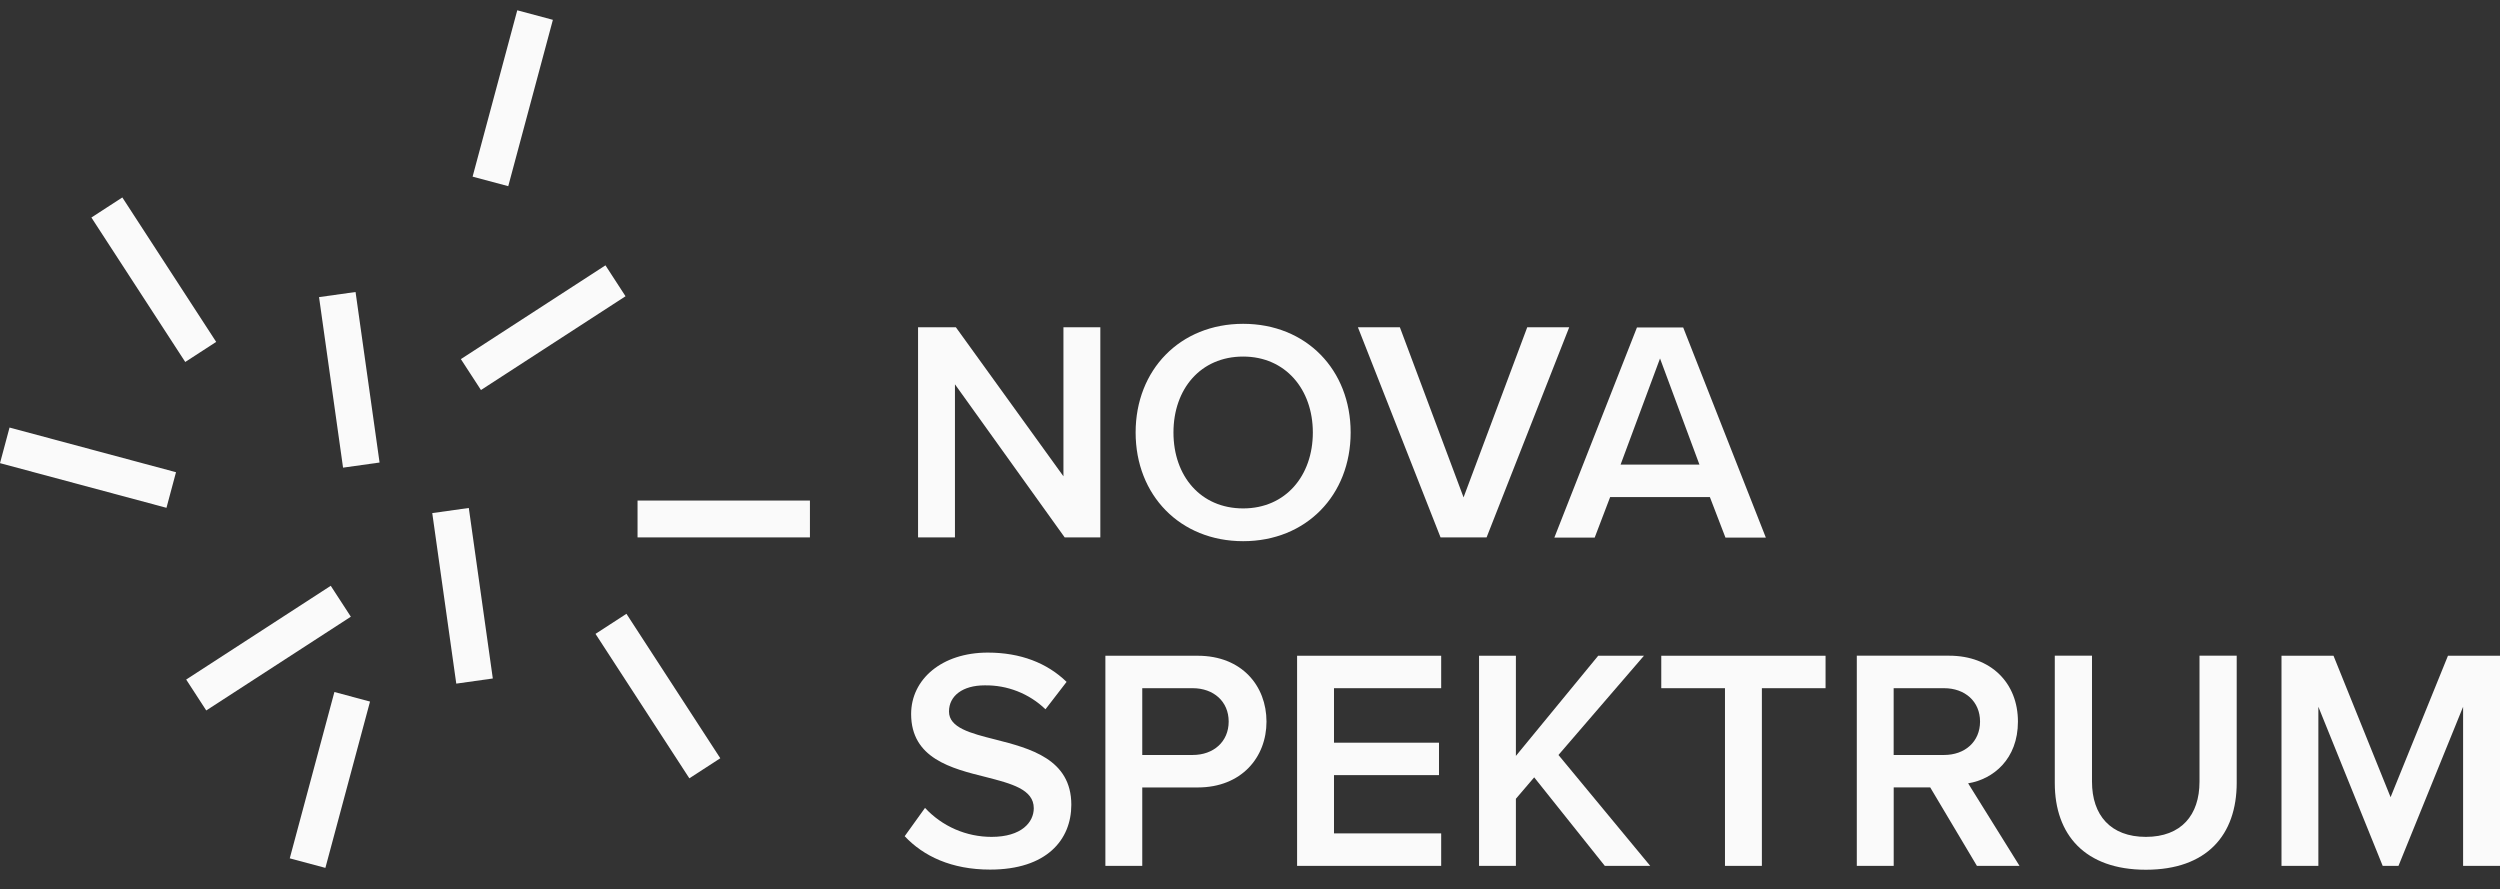 <svg xmlns="http://www.w3.org/2000/svg" width="104" height="37" viewBox="0 0 104 37" fill="none"><rect x="0" y="0" width="104" height="37" fill="#333333" stroke="none"/><path fill-rule="evenodd" clip-rule="evenodd" d="M56.187 17.992C56.187 15.384 54.339 13.471 51.715 13.471C49.091 13.471 47.242 15.384 47.242 17.992C47.242 20.6 49.091 22.513 51.715 22.513C54.339 22.513 56.187 20.6 56.187 17.992ZM48.816 17.992C48.816 16.182 49.944 14.833 51.715 14.833C53.476 14.833 54.614 16.197 54.614 17.992C54.614 19.787 53.486 21.15 51.715 21.15C49.944 21.15 48.816 19.802 48.816 17.992Z" fill="#FAFAFA"></path><path d="M39.726 22.356V15.987L44.291 22.356H45.774V13.615H44.239V19.814L39.765 13.615H38.191V22.356H39.726Z" fill="#FAFAFA"></path><path d="M56.489 13.615H58.235L60.884 20.691L63.533 13.615H65.279L61.842 22.356H59.927L56.489 13.615Z" fill="#FAFAFA"></path><path fill-rule="evenodd" clip-rule="evenodd" d="M66.982 20.678H71.131L71.779 22.364H73.459L70.021 13.623H68.097L64.661 22.364H66.339L66.982 20.678ZM70.697 19.328H67.416L69.057 14.912L70.697 19.328Z" fill="#FAFAFA"></path><path d="M21.518 0.428L19.66 7.348L21.143 7.745L23 0.825L21.518 0.428Z" fill="#FAFAFA"></path><path d="M3.802 9.049L5.089 8.214L8.993 14.223L7.706 15.058L3.802 9.049Z" fill="#FAFAFA"></path><path d="M19.172 14.939L25.187 11.038L26.022 12.324L20.008 16.225L19.172 14.939Z" fill="#FAFAFA"></path><path d="M0 19.267L0.397 17.786L7.322 19.644L6.925 21.125L0 19.267Z" fill="#FAFAFA"></path><path d="M14.791 12.147L13.272 12.36L14.271 19.454L15.79 19.241L14.791 12.147Z" fill="#FAFAFA"></path><path d="M24.773 26.369L26.06 25.534L29.964 31.543L28.677 32.378L24.773 26.369Z" fill="#FAFAFA"></path><path d="M13.759 24.369L7.745 28.269L8.58 29.555L14.595 25.655L13.759 24.369Z" fill="#FAFAFA"></path><path d="M12.054 35.707L13.911 28.788L15.393 29.185L13.536 36.104L12.054 35.707Z" fill="#FAFAFA"></path><path d="M33.693 20.823H26.522V22.356H33.693V20.823Z" fill="#FAFAFA"></path><path d="M17.982 21.345L19.502 21.131L20.501 28.225L18.981 28.439L17.982 21.345Z" fill="#FAFAFA"></path><path d="M38.481 33.608C38.834 33.989 39.262 34.292 39.738 34.5C40.214 34.707 40.728 34.814 41.248 34.814C42.507 34.814 43.005 34.197 43.005 33.622C43.005 32.836 42.075 32.599 41.013 32.325C39.583 31.97 37.903 31.55 37.903 29.703C37.903 28.261 39.176 27.148 41.091 27.148C42.455 27.148 43.557 27.579 44.37 28.366L43.492 29.506C42.813 28.852 41.902 28.494 40.959 28.511C40.054 28.511 39.478 28.942 39.478 29.599C39.478 30.273 40.37 30.503 41.407 30.764C42.848 31.132 44.567 31.577 44.567 33.477C44.567 34.932 43.544 36.175 41.19 36.175C39.576 36.175 38.41 35.612 37.635 34.786L38.481 33.608Z" fill="#FAFAFA"></path><path d="M49.617 28.629H47.518V31.407H49.617C50.483 31.407 51.113 30.855 51.113 30.017C51.113 29.179 50.483 28.629 49.617 28.629ZM45.984 27.279H49.826C51.663 27.279 52.686 28.538 52.686 30.019C52.686 31.5 51.65 32.758 49.826 32.758H47.518V36.02H45.984V27.279Z" fill="#FAFAFA"></path><path d="M53.959 27.279H59.953V28.629H55.494V30.896H59.862V32.245H55.494V34.669H59.953V36.02H53.959V27.279Z" fill="#FAFAFA"></path><path d="M63.822 32.338L63.061 33.229V36.02H61.528V27.279H63.061V31.446L66.485 27.279H68.388L64.832 31.407L68.649 36.02H66.76L63.822 32.338Z" fill="#FAFAFA"></path><path d="M71.759 28.629H69.109V27.279H75.943V28.629H73.294V36.02H71.759V28.629Z" fill="#FAFAFA"></path><path d="M80.874 28.629H78.776V31.407H80.874C81.741 31.407 82.37 30.855 82.37 30.017C82.37 29.179 81.741 28.629 80.874 28.629ZM80.297 32.756H78.778V36.019H77.243V27.277H81.086C82.818 27.277 83.946 28.406 83.946 30.017C83.946 31.577 82.922 32.416 81.874 32.586L84.011 36.019H82.239L80.297 32.756Z" fill="#FAFAFA"></path><path d="M85.479 27.277H87.027V32.52C87.027 33.91 87.8 34.814 89.269 34.814C90.738 34.814 91.499 33.91 91.499 32.52V27.277H93.047V32.562C93.047 34.738 91.801 36.181 89.269 36.181C86.736 36.181 85.479 34.725 85.479 32.576V27.277Z" fill="#FAFAFA"></path><path d="M102.465 29.401L99.777 36.02H99.12L96.444 29.401V36.02H94.91V27.279H97.074L99.448 33.163L101.835 27.279H104V36.02H102.465V29.401Z" fill="#FAFAFA"></path></svg>